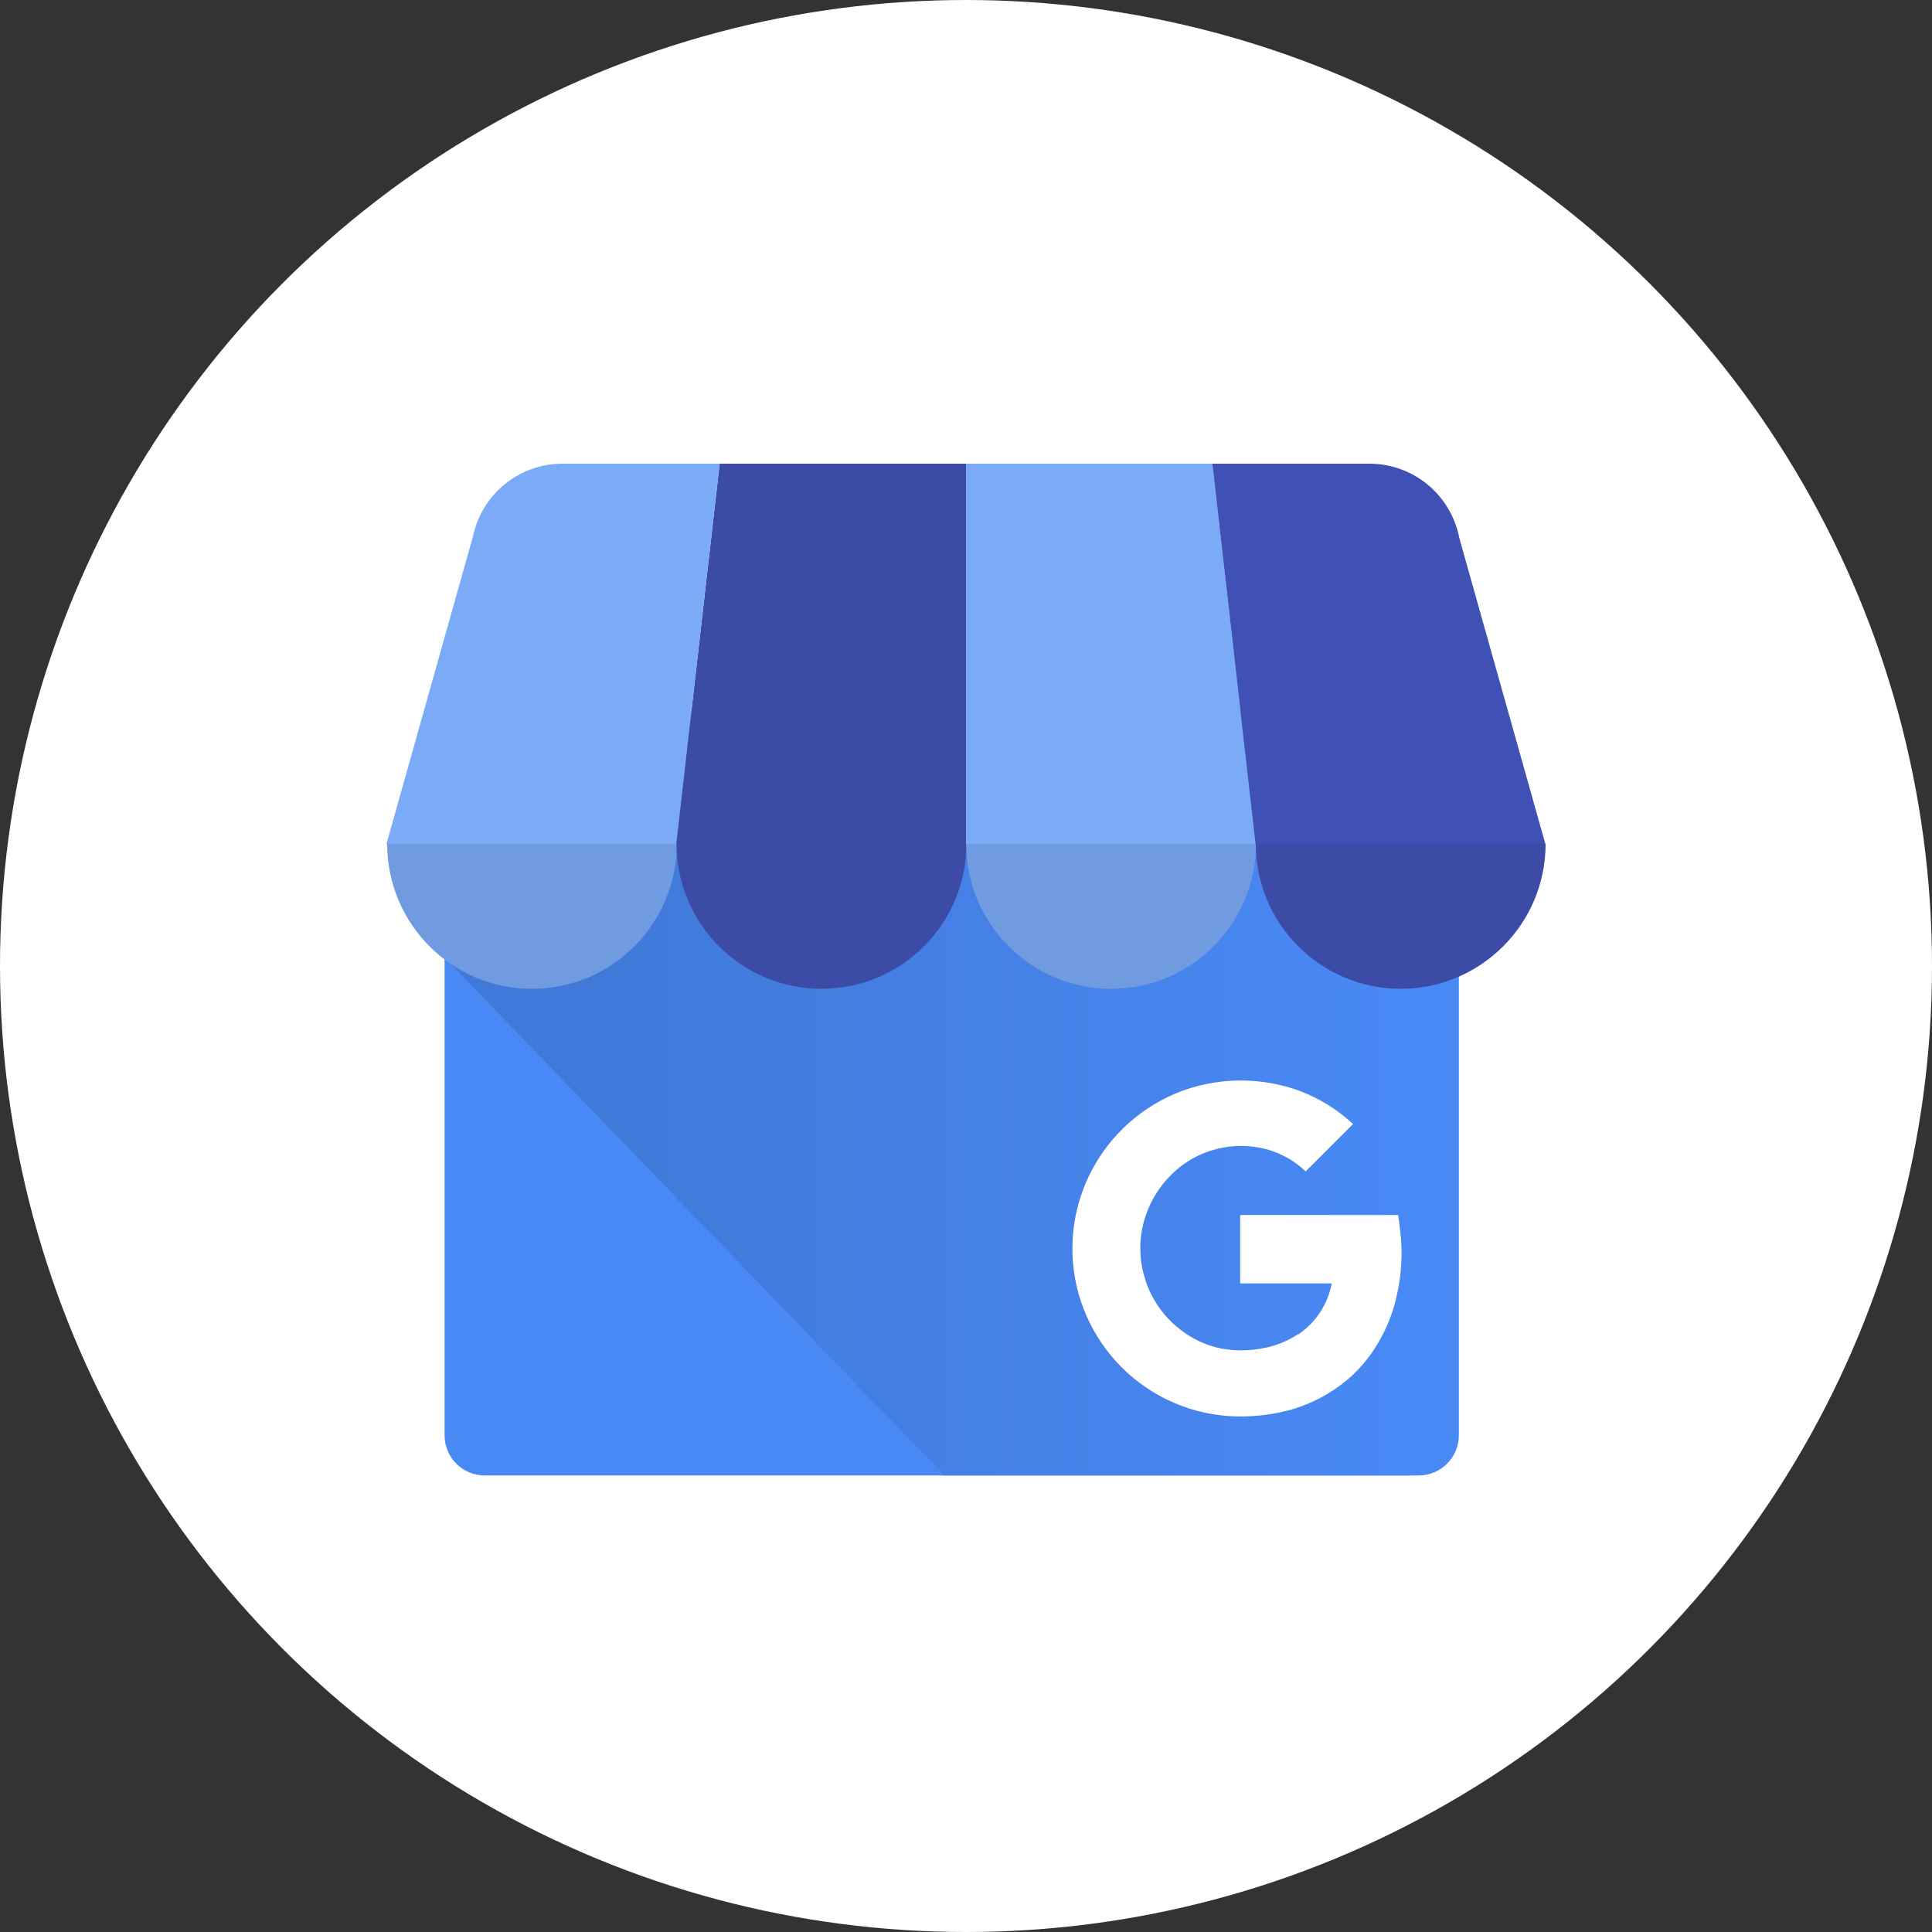 <svg width="100" height="100" viewBox="0 0 100 100" fill="none" xmlns="http://www.w3.org/2000/svg">
<rect x="0" y="0" width="100" height="100" fill="#333333" stroke="none"/>
<circle cx="50" cy="50" r="50" fill="white"/>
<g clip-path="url(#clip0_446_9671)">
<path d="M73.43 37.11H25.09C23.941 37.11 23.01 38.041 23.01 39.19V74.29C23.01 75.439 23.941 76.37 25.09 76.37H73.43C74.579 76.37 75.51 75.439 75.51 74.29V39.19C75.51 38.041 74.579 37.11 73.43 37.11Z" fill="#4989F5"/>
<path d="M72.83 36.82H25.64C24.18 36.82 23.04 48.13 23.04 49.59L48.88 76.37H72.82C74.29 76.37 75.47 75.18 75.48 73.71V39.48C75.48 38.01 74.29 36.83 72.82 36.82H72.83Z" fill="url(#paint0_linear_446_9671)"/>
<path d="M35 43.69H50V24H37.25L35 43.69Z" fill="#3C4BA6"/>
<path d="M65 43.69H50V24H62.75L65 43.69ZM75.51 27.73L75.53 27.8C75.53 27.8 75.52 27.75 75.51 27.73Z" fill="#7BABF7"/>
<path d="M75.53 27.8L75.51 27.73C75.03 25.55 73.11 24 70.88 24H62.75L64.99 43.69H79.99L75.52 27.8H75.53Z" fill="#3F51B5"/>
<path d="M24.49 27.73L24.47 27.8C24.47 27.8 24.48 27.75 24.49 27.73Z" fill="#7BABF7"/>
<path d="M24.47 27.8L24.49 27.73C24.96 25.55 26.89 24 29.12 24H37.25L35 43.69H20L24.47 27.8Z" fill="#7BABF7"/>
<path fill-rule="evenodd" clip-rule="evenodd" d="M35.03 43.68C35.03 47.82 31.67 51.18 27.53 51.18C23.39 51.18 20.04 47.82 20.04 43.68H35.03Z" fill="#709BE0"/>
<path fill-rule="evenodd" clip-rule="evenodd" d="M50.02 43.68C50.02 47.82 46.66 51.18 42.52 51.18C38.38 51.18 35.02 47.82 35.02 43.68H50.01H50.02Z" fill="#3C4BA6"/>
<path fill-rule="evenodd" clip-rule="evenodd" d="M65.01 43.68C65.01 47.82 61.65 51.18 57.51 51.18C53.37 51.18 50.01 47.82 50.01 43.68H65H65.01Z" fill="#709BE0"/>
<path fill-rule="evenodd" clip-rule="evenodd" d="M80 43.68C80 47.82 76.64 51.18 72.5 51.18C68.36 51.18 65 47.82 65 43.68H79.99H80Z" fill="#3C4BA6"/>
<path d="M72.5 63.99C72.47 63.63 72.43 63.31 72.37 62.89H64.19C64.19 64.03 64.19 65.28 64.19 66.43H68.93C68.73 67.51 68.1 68.46 67.2 69.07V69.05C66.62 69.43 65.97 69.69 65.28 69.8C64.59 69.93 63.89 69.92 63.21 69.8C62.51 69.66 61.86 69.37 61.28 68.96C60.42 68.35 59.76 67.51 59.38 66.53C59.35 66.45 59.32 66.38 59.3 66.3V66.29C58.93 65.2 58.93 64.01 59.3 62.92C59.56 62.15 59.99 61.45 60.56 60.87C61.89 59.49 63.88 58.98 65.71 59.53C66.41 59.75 67.05 60.12 67.58 60.63L69.18 59.03C69.46 58.75 69.75 58.47 70.03 58.18C69.22 57.42 68.27 56.84 67.23 56.45C65.34 55.77 63.28 55.75 61.37 56.4C61.3 56.42 61.24 56.45 61.17 56.47C59.12 57.24 57.43 58.75 56.44 60.71C56.09 61.4 55.84 62.14 55.68 62.9C54.77 67.4 57.52 71.83 61.95 73.02C63.4 73.41 64.94 73.4 66.4 73.07C67.73 72.77 68.95 72.13 69.96 71.22C71.01 70.25 71.76 68.96 72.16 67.6C72.49 66.44 72.61 65.23 72.51 64.03L72.5 63.99Z" fill="white"/>
</g>
<defs>
<linearGradient id="paint0_linear_446_9671" x1="29.151" y1="51.886" x2="72.853" y2="51.886" gradientUnits="userSpaceOnUse">
<stop offset="0.03" stop-color="#4079D8"/>
<stop offset="1" stop-color="#4989F5"/>
</linearGradient>
<clipPath id="clip0_446_9671">
<rect width="60" height="52.37" fill="white" transform="translate(20 24)"/>
</clipPath>
</defs>
</svg>
